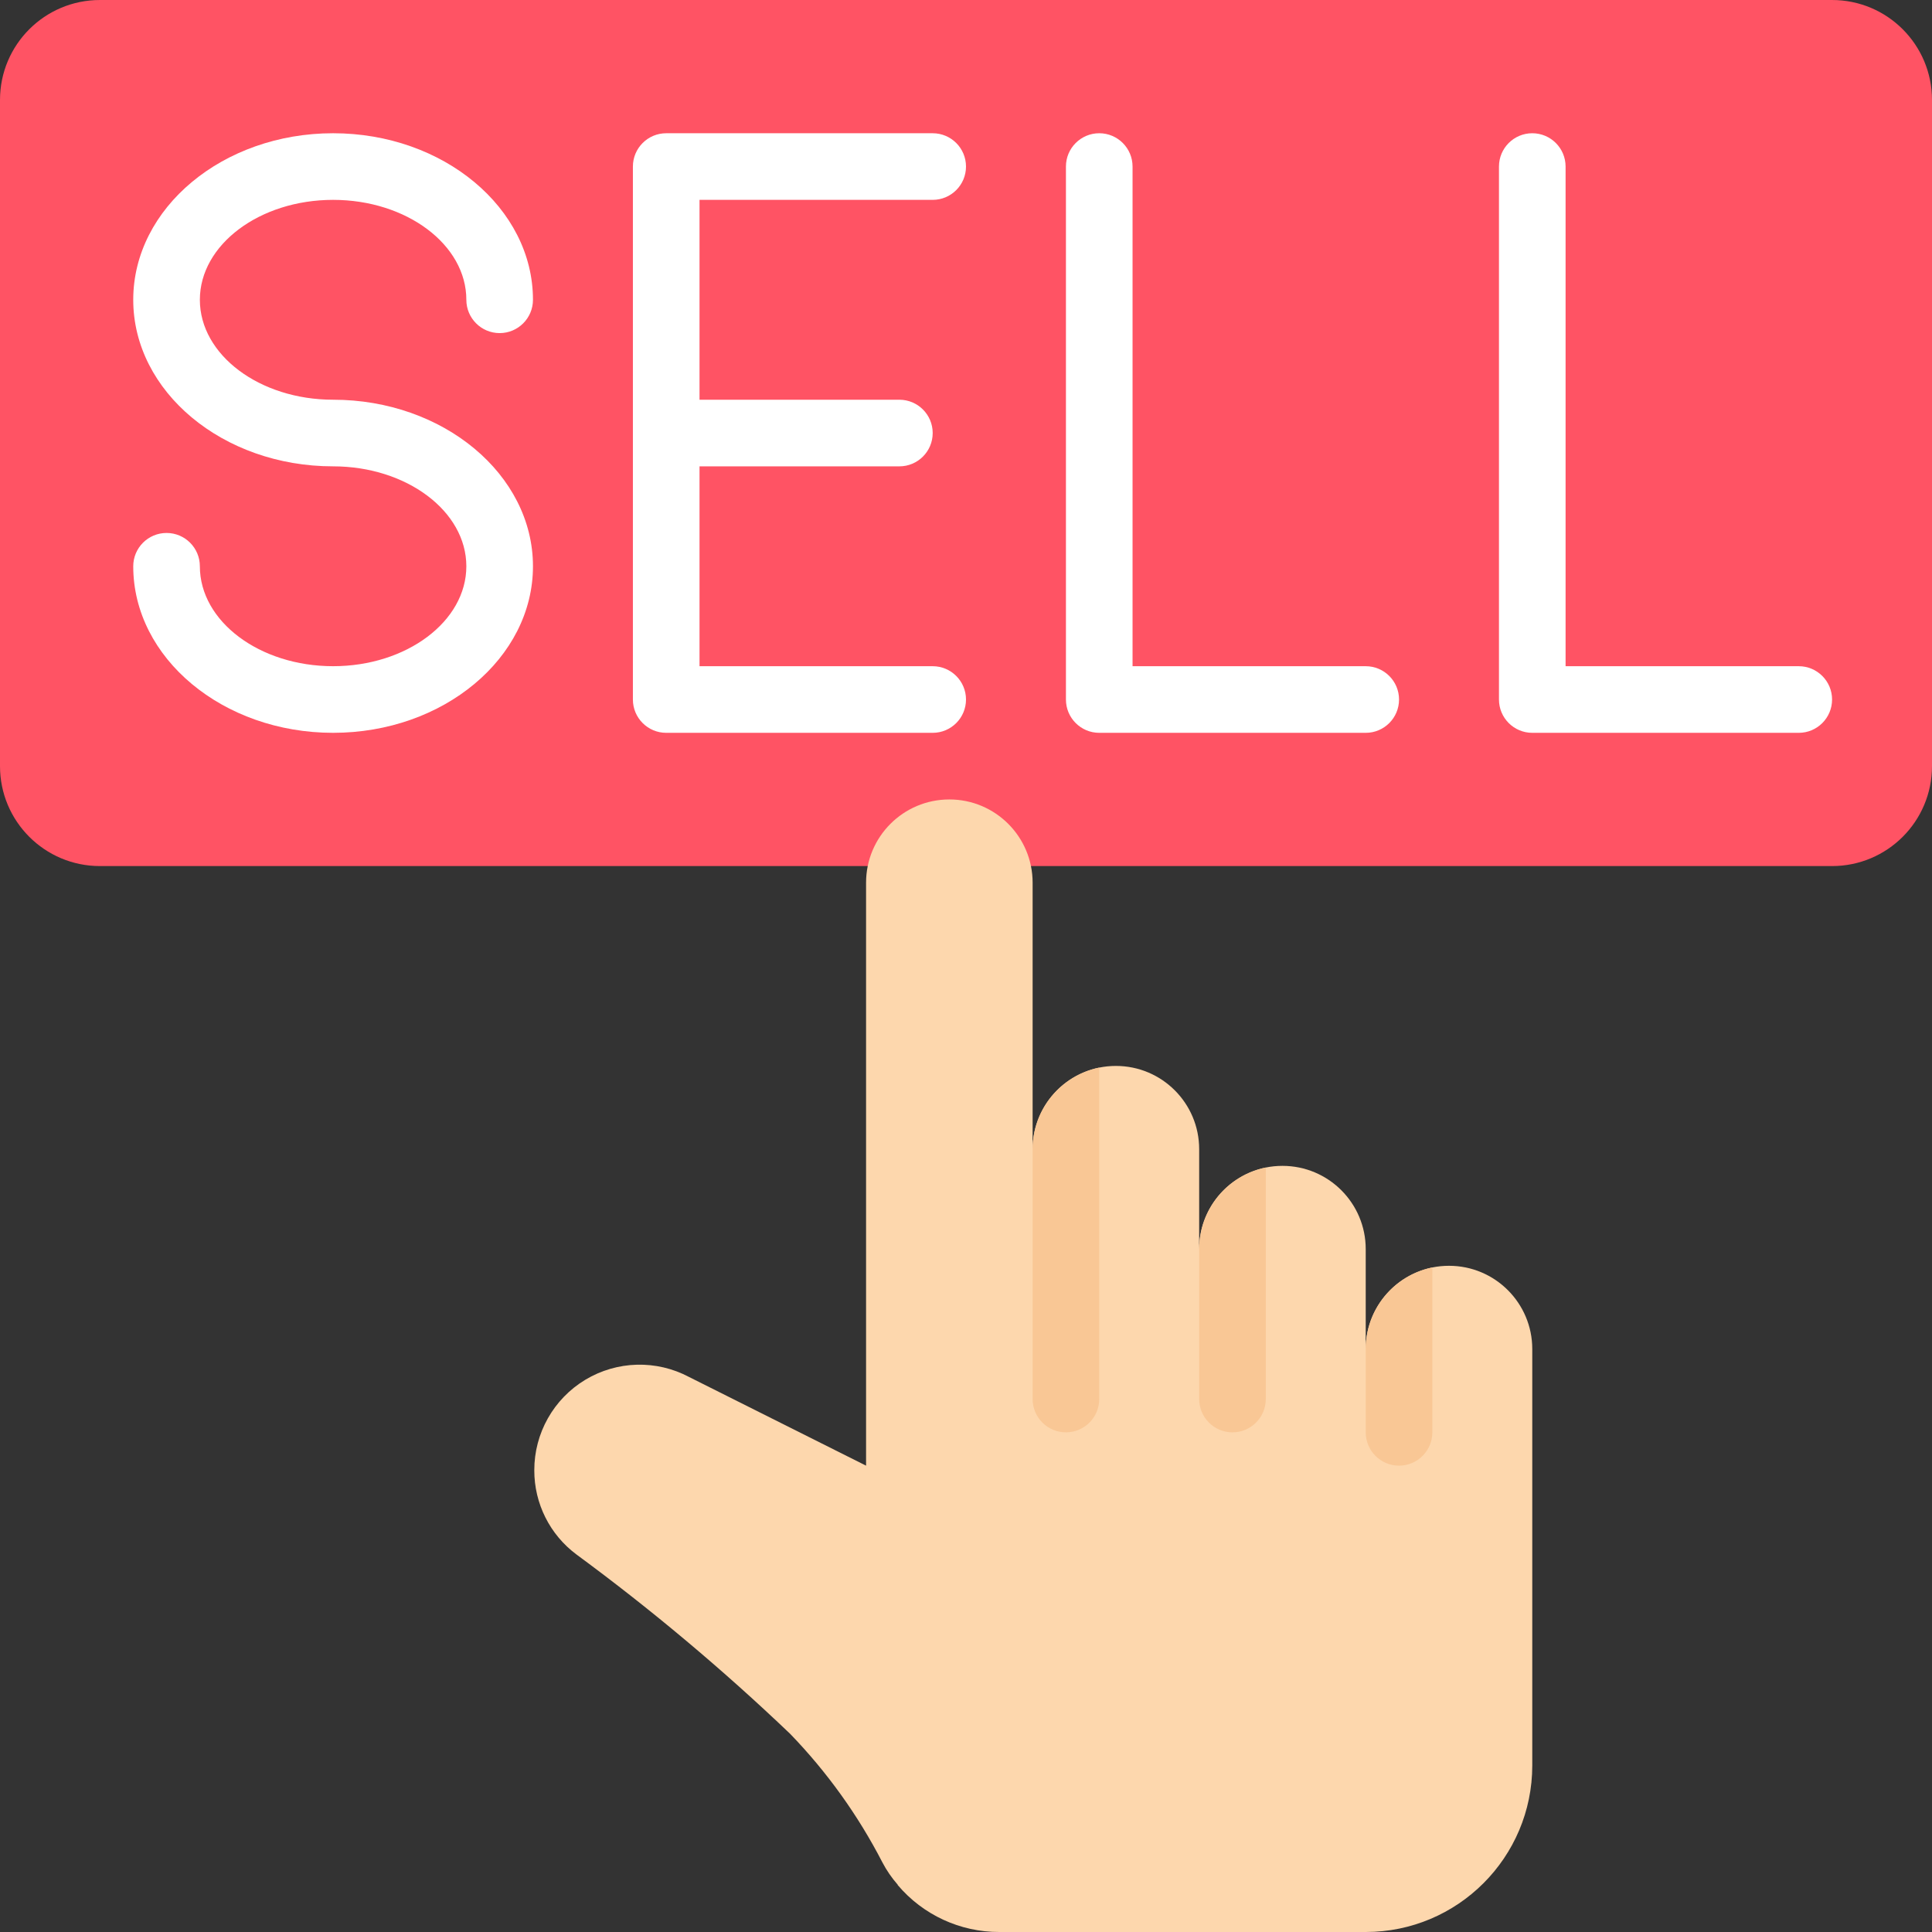 <svg height="512" viewBox="0 0 58 58" width="512" xmlns="http://www.w3.org/2000/svg"><rect x="0" y="0" width="58" height="58" fill="#333333" stroke="none"/><g id="Page-1" fill="none" fill-rule="evenodd"><g id="002---Sell-Button" fill-rule="nonzero"><path id="Shape" d="m30.95 26h24.05c1.657 0 3-1.343 3-3v-20c0-1.657-1.343-3-3-3h-52c-1.657 0-3 1.343-3 3v20c0 1.657 1.343 3 3 3z" fill="#ff5364"/><g fill="#fff"><path id="Shape" d="m10 6c2.206 0 4 1.346 4 3 0 .552.448 1 1 1s1-.448 1-1c0-2.757-2.691-5-6-5s-6 2.243-6 5 2.691 5 6 5c2.206 0 4 1.346 4 3s-1.794 3-4 3-4-1.346-4-3c0-.552-.448-1-1-1s-1 .448-1 1c0 2.757 2.691 5 6 5s6-2.243 6-5-2.691-5-6-5c-2.206 0-4-1.346-4-3s1.794-3 4-3z"/><path id="Shape" d="m28 6c.552 0 1-.448 1-1s-.448-1-1-1h-8c-.552 0-1 .448-1 1v16c0 .552.448 1 1 1h8c.552 0 1-.448 1-1s-.448-1-1-1h-7v-6h6c.552 0 1-.448 1-1s-.448-1-1-1h-6v-6z"/><path id="Shape" d="m41 20h-7v-15c0-.552-.448-1-1-1s-1 .448-1 1v16c0 .552.448 1 1 1h8c.552 0 1-.448 1-1s-.448-1-1-1z"/><path id="Shape" d="m54 20h-7v-15c0-.552-.448-1-1-1s-1 .448-1 1v16c0 .552.448 1 1 1h8c.552 0 1-.448 1-1s-.448-1-1-1z"/></g><path id="Shape" d="m46 40.5v12.5c0 2.761-2.239 5-5 5h-11c-1.175.003-2.291-.513-3.05-1.41v-.01c-.179-.204-.334-.429-.46-.67-.73-1.415-1.663-2.715-2.77-3.86-2.02-1.928-4.161-3.725-6.41-5.38-.801-.594-1.272-1.533-1.27-2.53-.003-1.112.579-2.144 1.531-2.718.953-.574 2.137-.605 3.119-.082l5.31 2.66v-17.5c0-1.381 1.119-2.5 2.5-2.5s2.5 1.119 2.5 2.5v8c0-1.381 1.119-2.5 2.5-2.5s2.5 1.119 2.5 2.5v3c0-1.381 1.119-2.5 2.5-2.5s2.5 1.119 2.5 2.5v3c0-1.381 1.119-2.5 2.5-2.5s2.5 1.119 2.5 2.5z" fill="#fdd7ad"/><path id="Shape" d="m33 32.05v9.95c0 .552-.448 1-1 1s-1-.448-1-1v-7.5c-0-1.188.836-2.212 2-2.45z" fill="#f9c795"/><path id="Shape" d="m38 35.05v6.95c0 .552-.448 1-1 1s-1-.448-1-1v-4.5c-0-1.188.836-2.212 2-2.45z" fill="#f9c795"/><path id="Shape" d="m43 38.05v4.95c0 .552-.448 1-1 1s-1-.448-1-1v-2.5c-0-1.188.836-2.212 2-2.45z" fill="#f9c795"/></g></g></svg>
